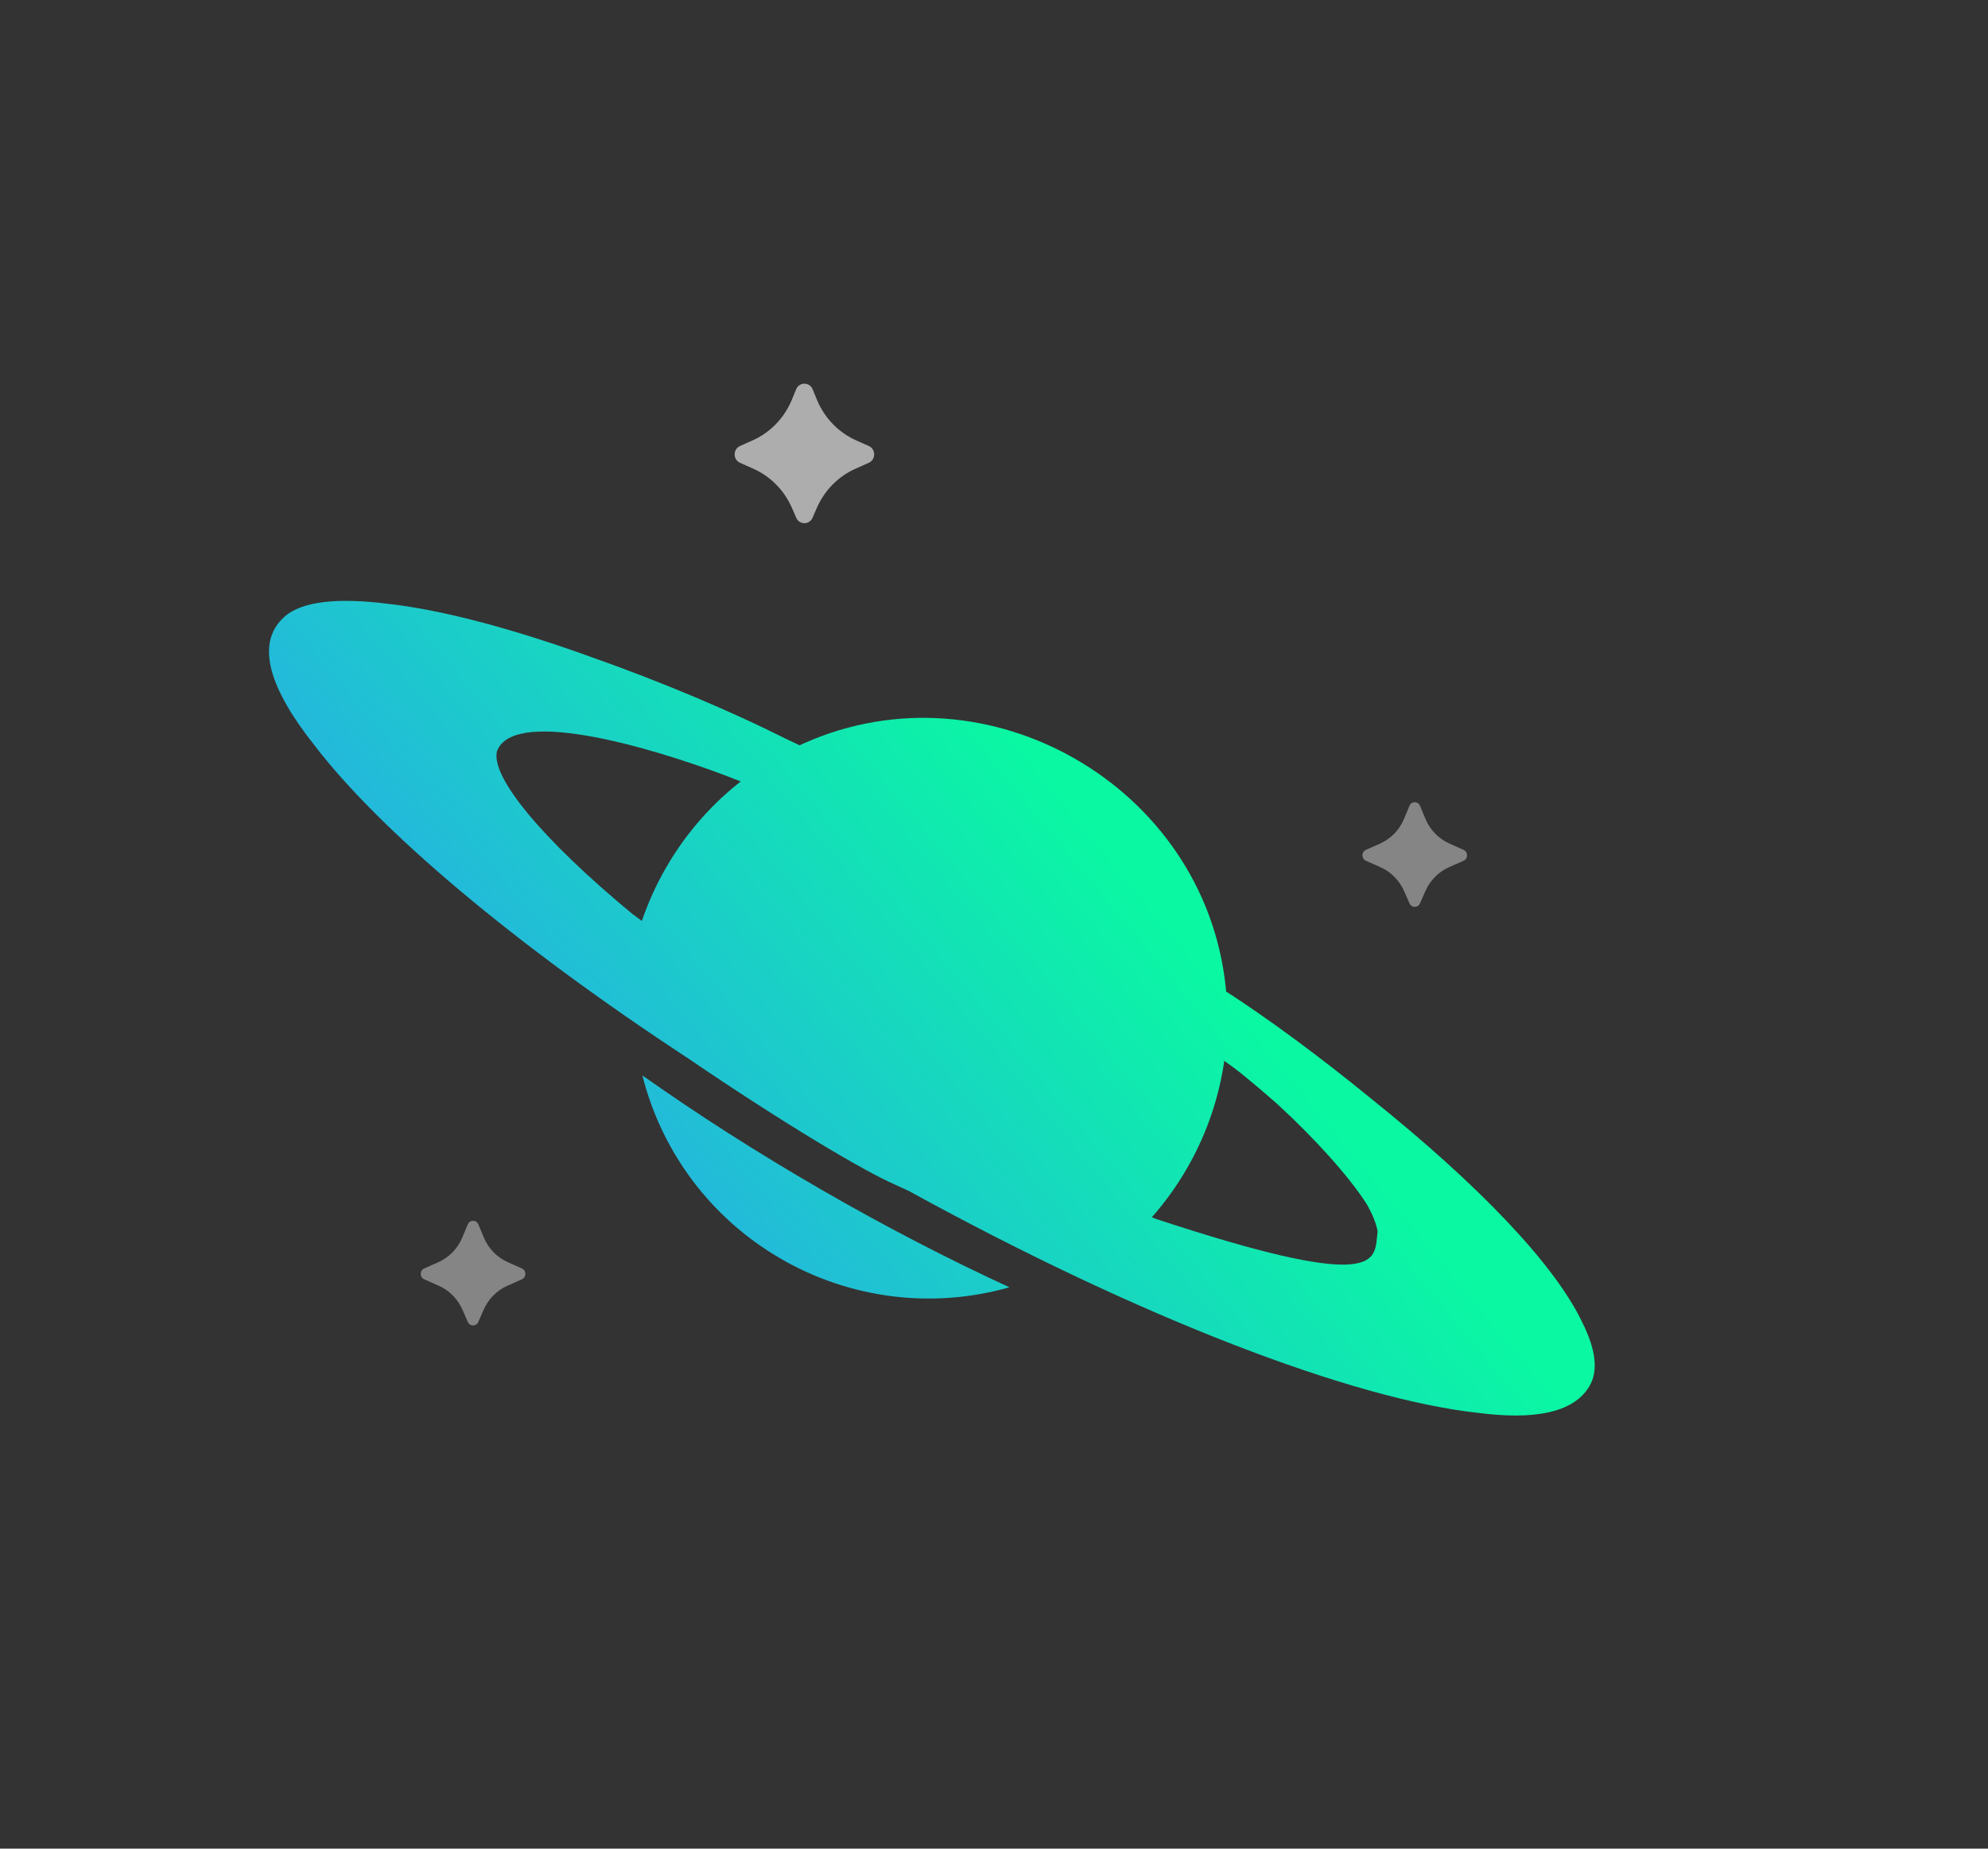 <svg width="57" height="53" viewBox="0 0 57 53" fill="none" xmlns="http://www.w3.org/2000/svg">
<rect x="0" y="0" width="57" height="53" fill="#333333" stroke="none"/>
<path fill-rule="evenodd" clip-rule="evenodd" d="M35.156 28.429C35.151 28.374 35.146 28.321 35.14 28.267C34.522 22.549 28.334 18.974 23.074 21.3C23.024 21.322 22.975 21.345 22.926 21.367C22.796 21.305 22.666 21.243 22.536 21.182C21.005 20.412 18.981 19.55 16.926 18.828C14.628 18 12.635 17.478 11.099 17.308C9.735 17.138 8.666 17.221 8.149 17.688C7.288 18.466 7.766 19.793 9.015 21.365C10.893 23.821 14.753 27.08 19.737 30.348C22.417 32.172 24.741 33.563 25.671 33.966C25.765 34.007 25.897 34.068 26.065 34.148C32.7 37.795 38.796 40.119 42.38 40.506C43.933 40.708 45.103 40.528 45.57 39.745C45.844 39.285 45.739 38.65 45.364 37.907C44.577 36.254 42.414 33.983 39.311 31.496C37.812 30.269 36.322 29.18 35.181 28.442C35.181 28.444 35.181 28.445 35.181 28.446C35.173 28.44 35.164 28.434 35.156 28.429ZM35.111 30.392C35.109 30.392 35.108 30.39 35.107 30.39C35.092 30.493 35.075 30.597 35.056 30.701C34.88 31.685 34.534 32.631 34.033 33.496C33.745 33.996 33.407 34.466 33.025 34.899C33.063 34.914 33.102 34.929 33.14 34.944C39.336 36.991 39.41 36.213 39.48 35.478C39.485 35.424 39.49 35.371 39.498 35.319C39.498 35.313 39.499 35.307 39.5 35.301C39.457 35.074 39.355 34.819 39.197 34.539C38.707 33.756 37.689 32.631 36.652 31.679C36.306 31.371 35.933 31.055 35.535 30.732C35.388 30.619 35.245 30.513 35.108 30.418C35.109 30.409 35.11 30.401 35.111 30.392ZM18.403 26.403C18.585 25.872 18.817 25.36 19.098 24.873C19.597 24.007 20.243 23.235 21.007 22.591C21.083 22.527 21.16 22.465 21.237 22.404C19.259 21.611 15.12 20.301 14.331 21.383C14.298 21.428 14.272 21.476 14.252 21.526C14.053 22.262 15.541 24.06 18.125 26.197C18.217 26.266 18.306 26.332 18.391 26.394C18.395 26.397 18.399 26.4 18.403 26.403ZM18.418 30.831C18.694 31.93 19.189 32.962 19.872 33.866C20.555 34.769 21.414 35.526 22.396 36.092C23.377 36.66 24.462 37.024 25.586 37.164C26.711 37.304 27.852 37.216 28.942 36.906C27.194 36.101 25.378 35.163 23.544 34.103C21.709 33.044 19.988 31.941 18.418 30.831Z" fill="url(#paint0_linear_3407_2433)"/>
<path d="M13.714 37.9L13.866 37.552C14.001 37.243 14.244 36.997 14.547 36.862L14.964 36.677C15.097 36.618 15.097 36.425 14.964 36.366L14.56 36.186C14.249 36.048 14.002 35.793 13.869 35.473L13.716 35.103C13.659 34.965 13.469 34.965 13.412 35.103L13.258 35.473C13.126 35.793 12.878 36.048 12.568 36.186L12.163 36.366C12.03 36.425 12.03 36.618 12.163 36.677L12.581 36.862C12.883 36.997 13.126 37.243 13.261 37.552L13.413 37.9C13.471 38.033 13.656 38.033 13.714 37.9Z" fill="white" fill-opacity="0.4"/>
<path d="M40.714 25.899L40.866 25.552C41.001 25.243 41.244 24.997 41.547 24.862L41.964 24.677C42.097 24.618 42.097 24.425 41.964 24.366L41.56 24.186C41.249 24.048 41.002 23.793 40.869 23.473L40.715 23.103C40.658 22.965 40.469 22.965 40.412 23.103L40.258 23.473C40.126 23.793 39.878 24.048 39.568 24.186L39.163 24.366C39.03 24.425 39.03 24.618 39.163 24.677L39.581 24.862C39.883 24.997 40.126 25.243 40.261 25.552L40.413 25.899C40.471 26.033 40.656 26.033 40.714 25.899Z" fill="white" fill-opacity="0.4"/>
<path d="M23.42 14.562L23.297 14.845C23.207 15.051 22.92 15.051 22.83 14.845L22.707 14.562C22.487 14.058 22.091 13.656 21.597 13.437L21.218 13.268C21.012 13.177 21.012 12.878 21.218 12.787L21.576 12.627C22.083 12.402 22.486 11.986 22.702 11.465L22.828 11.159C22.916 10.947 23.211 10.947 23.299 11.159L23.425 11.465C23.642 11.986 24.044 12.402 24.551 12.627L24.91 12.787C25.115 12.878 25.115 13.177 24.91 13.268L24.53 13.437C24.036 13.656 23.64 14.058 23.42 14.562Z" fill="white" fill-opacity="0.6"/>
<defs>
<linearGradient id="paint0_linear_3407_2433" x1="-1.999" y1="23.5" x2="17.78" y2="7.147" gradientUnits="userSpaceOnUse">
<stop stop-color="#3391FF"/>
<stop offset="1" stop-color="#0AF8A2"/>
</linearGradient>
</defs>
</svg>
